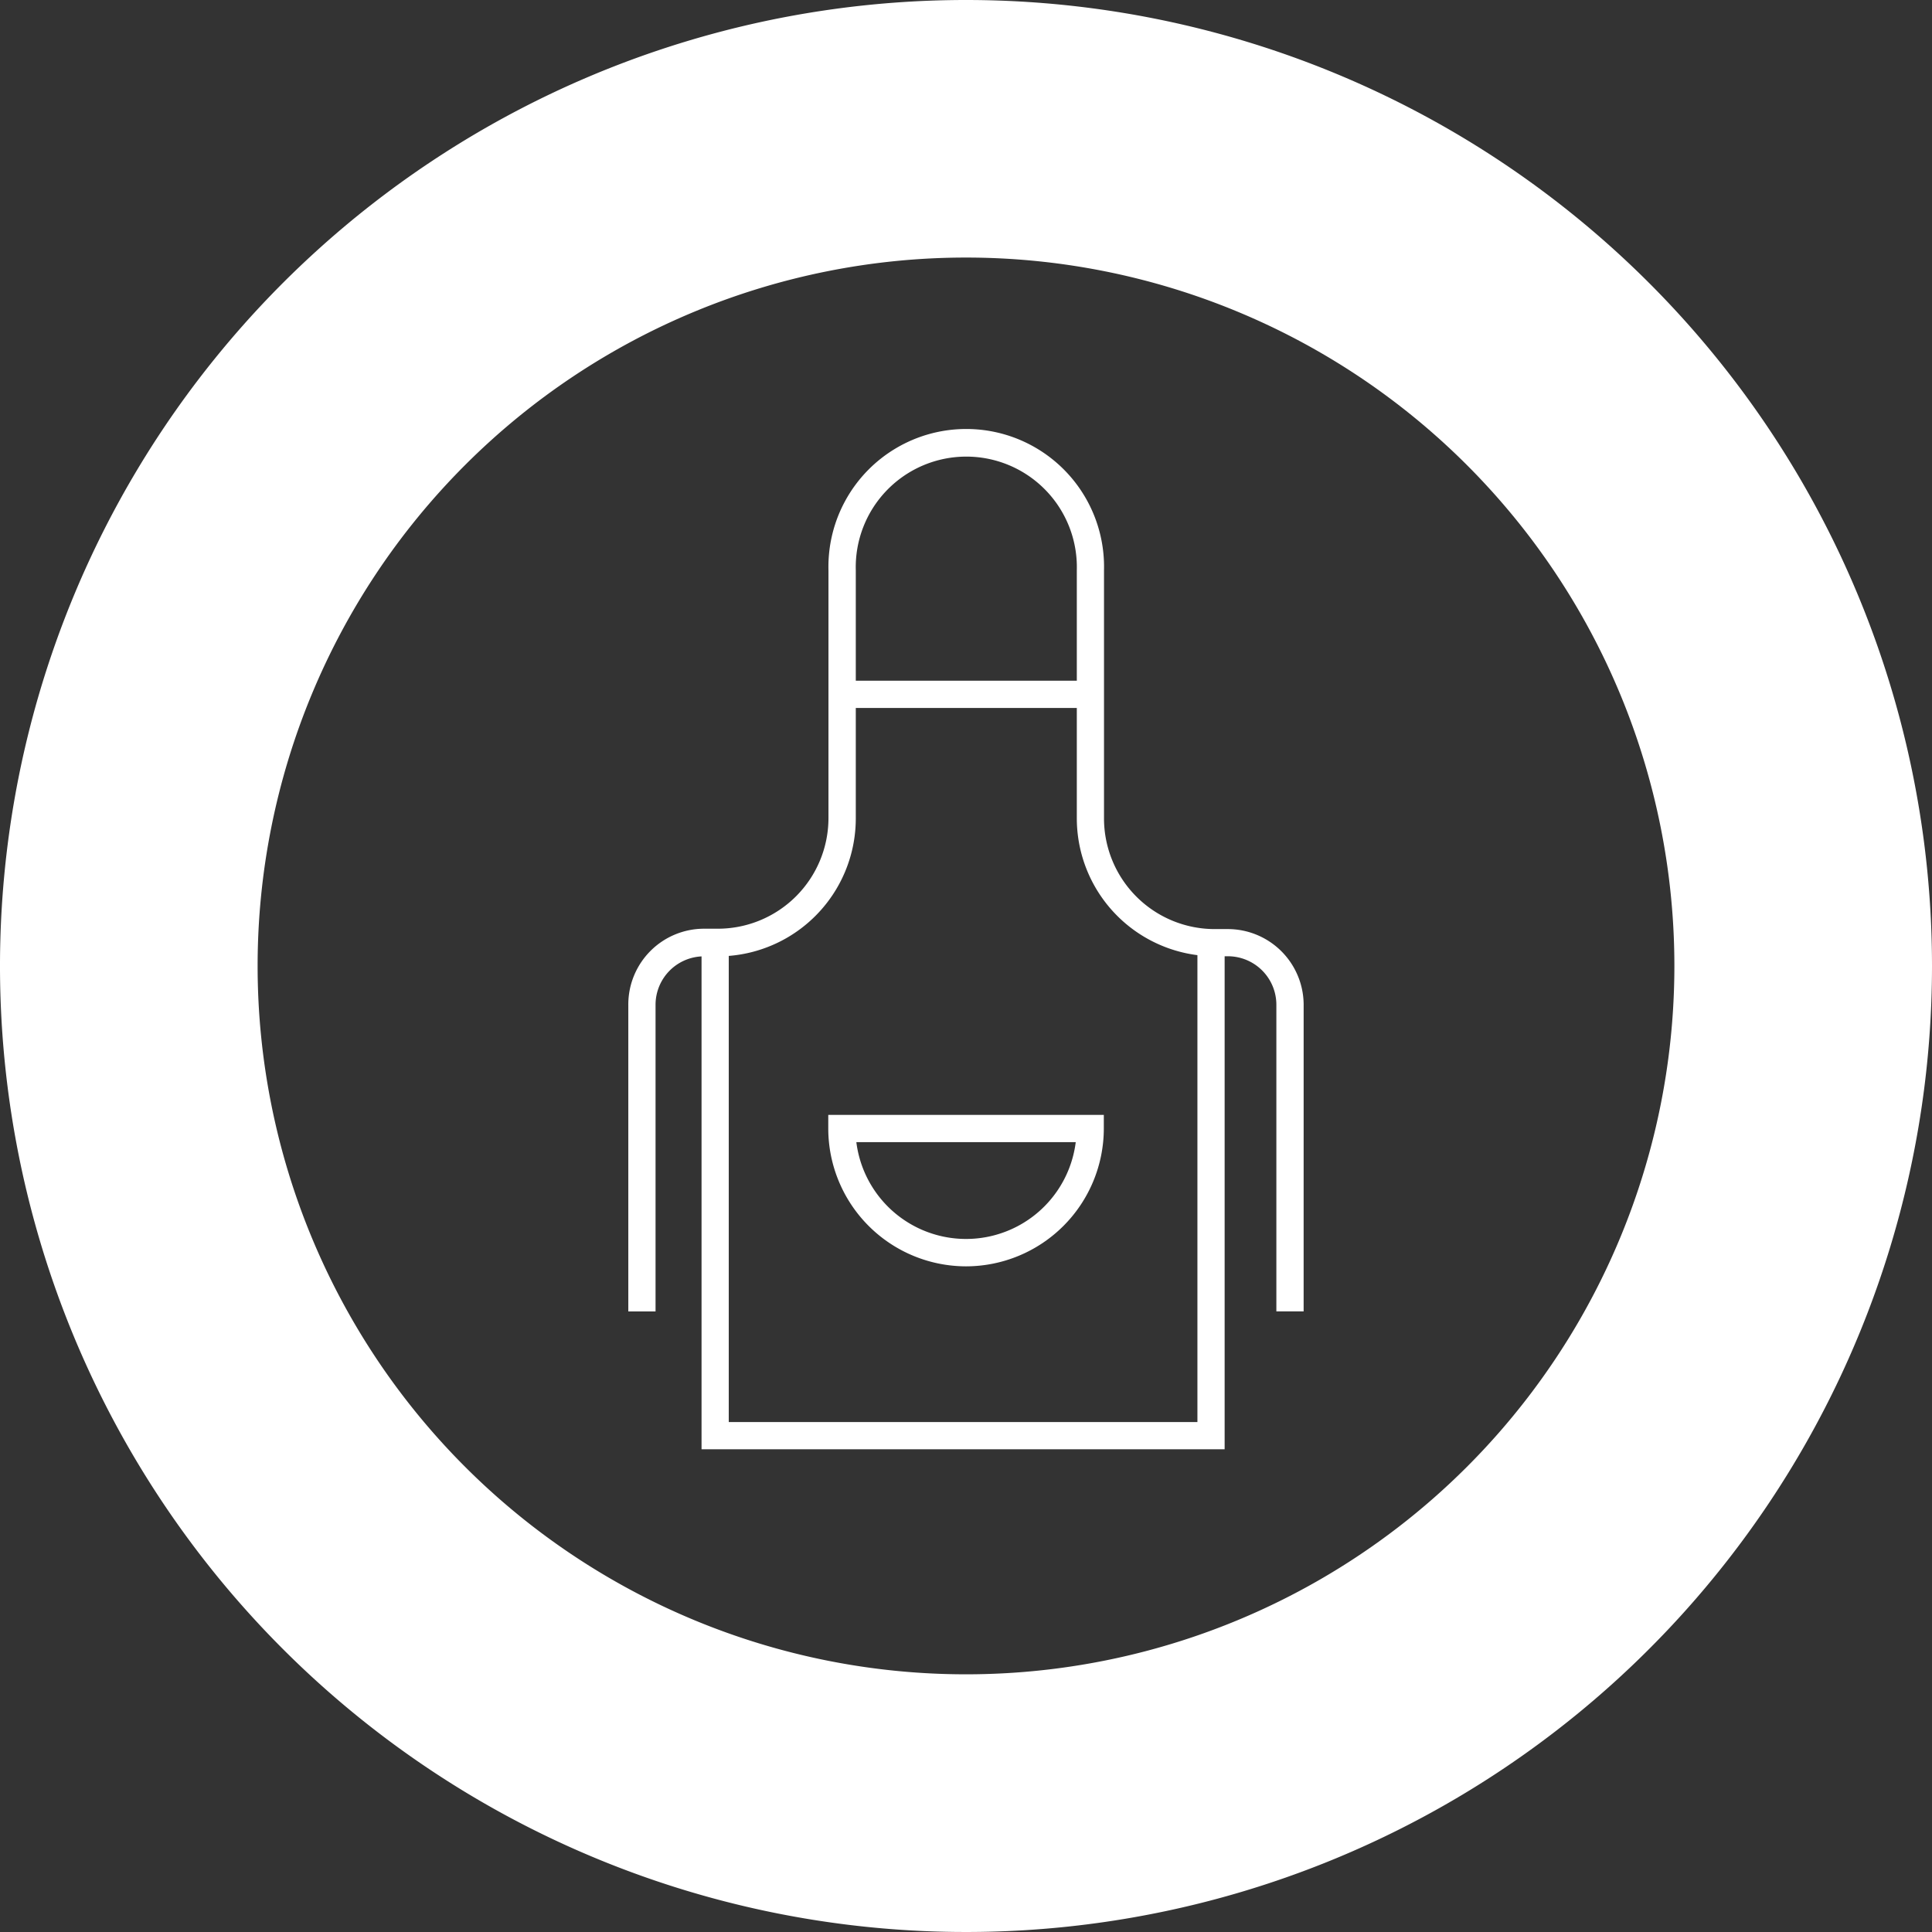 <?xml version="1.0" encoding="UTF-8" standalone="no"?>
<svg
   xmlns:dc="http://purl.org/dc/elements/1.1/"
   xmlns:cc="http://creativecommons.org/ns#"
   xmlns:rdf="http://www.w3.org/1999/02/22-rdf-syntax-ns#"
   xmlns:svg="http://www.w3.org/2000/svg"
   xmlns="http://www.w3.org/2000/svg"
   xmlns:sodipodi="http://sodipodi.sourceforge.net/DTD/sodipodi-0.dtd"
   xmlns:inkscape="http://www.inkscape.org/namespaces/inkscape"
   id="Laag_1"
   data-name="Laag 1"
   viewBox="0 0 90 90"
   version="1.1"
   sodipodi:docname="cursussen-wit.svg"
   width="90"
   height="90"
   inkscape:version="0.92.3 (2405546, 2018-03-11)">
  <rect x="0" y="0" width="90" height="90" fill="#333333" stroke="none"/>
  <sodipodi:namedview
     pagecolor="#ffffff"
     bordercolor="#666666"
     borderopacity="1"
     objecttolerance="10"
     gridtolerance="10"
     guidetolerance="10"
     inkscape:pageopacity="0"
     inkscape:pageshadow="2"
     inkscape:window-width="1920"
     inkscape:window-height="1017"
     id="namedview189"
     showgrid="false"
     inkscape:zoom="0.41627715"
     inkscape:cx="141.745"
     inkscape:cy="141.74499"
     inkscape:window-x="-8"
     inkscape:window-y="-8"
     inkscape:window-maximized="1"
     inkscape:current-layer="Laag_1" />
  <defs
     id="defs174">
    <style
       id="style172">.cls-1{fill:#fff;}</style>
  </defs>
  <title
     id="title176">pop</title>
  <path
     class="cls-1"
     d="M 45,0 A 45,45 0 1 0 90,44.997 45,45 0 0 0 45,0 Z m 0,77.996 A 32.999,32.999 0 1 1 77.999,44.997 32.996,32.996 0 0 1 45,77.996 Z"
     id="path178"
     inkscape:connector-curvature="0"
     style="fill:#ffffff;stroke-width:0.317" />
  <rect
     class="cls-1"
     x="39.212"
     y="31.71"
     width="11.572"
     height="1.27"
     id="rect180"
     style="fill:#ffffff;stroke-width:0.317" />
  <polygon
     class="cls-1"
     points="317.9,280.21 321.9,280.21 321.9,354.92 245.03,354.92 245.03,280.21 249.03,280.21 249.03,350.92 317.9,350.92 "
     id="polygon182"
     style="fill:#ffffff"
     transform="matrix(0.317,0,0,0.317,-44.994,-44.997)" />
  <path
     class="cls-1"
     d="M 60.728,61.09 H 59.458 V 46.803 A 2.26,2.26 0 0 0 57.201,44.546 h -0.613 a 6.429,6.429 0 0 1 -6.426,-6.42 V 26.564 a 5.15,5.15 0 1 0 -10.296,0 v 11.566 a 6.426,6.426 0 0 1 -6.442,6.42 h -0.635 a 2.257,2.257 0 0 0 -2.251,2.257 V 61.093 H 29.269 V 46.806 a 3.53,3.53 0 0 1 3.546,-3.543 h 0.635 a 5.156,5.156 0 0 0 5.143,-5.15 V 26.564 a 6.42,6.42 0 1 1 12.836,0 v 11.566 a 5.156,5.156 0 0 0 5.15,5.15 h 0.613 a 3.534,3.534 0 0 1 3.537,3.521 z"
     id="path184"
     inkscape:connector-curvature="0"
     style="fill:#ffffff;stroke-width:0.317" />
  <path
     class="cls-1"
     d="m 45,58.991 a 6.426,6.426 0 0 1 -6.416,-6.42 V 51.937 h 12.836 v 0.635 A 6.426,6.426 0 0 1 45,58.991 Z m -5.108,-5.785 a 5.15,5.15 0 0 0 10.22,0 z"
     id="path186"
     inkscape:connector-curvature="0"
     style="fill:#ffffff;stroke-width:0.317" />
</svg>

